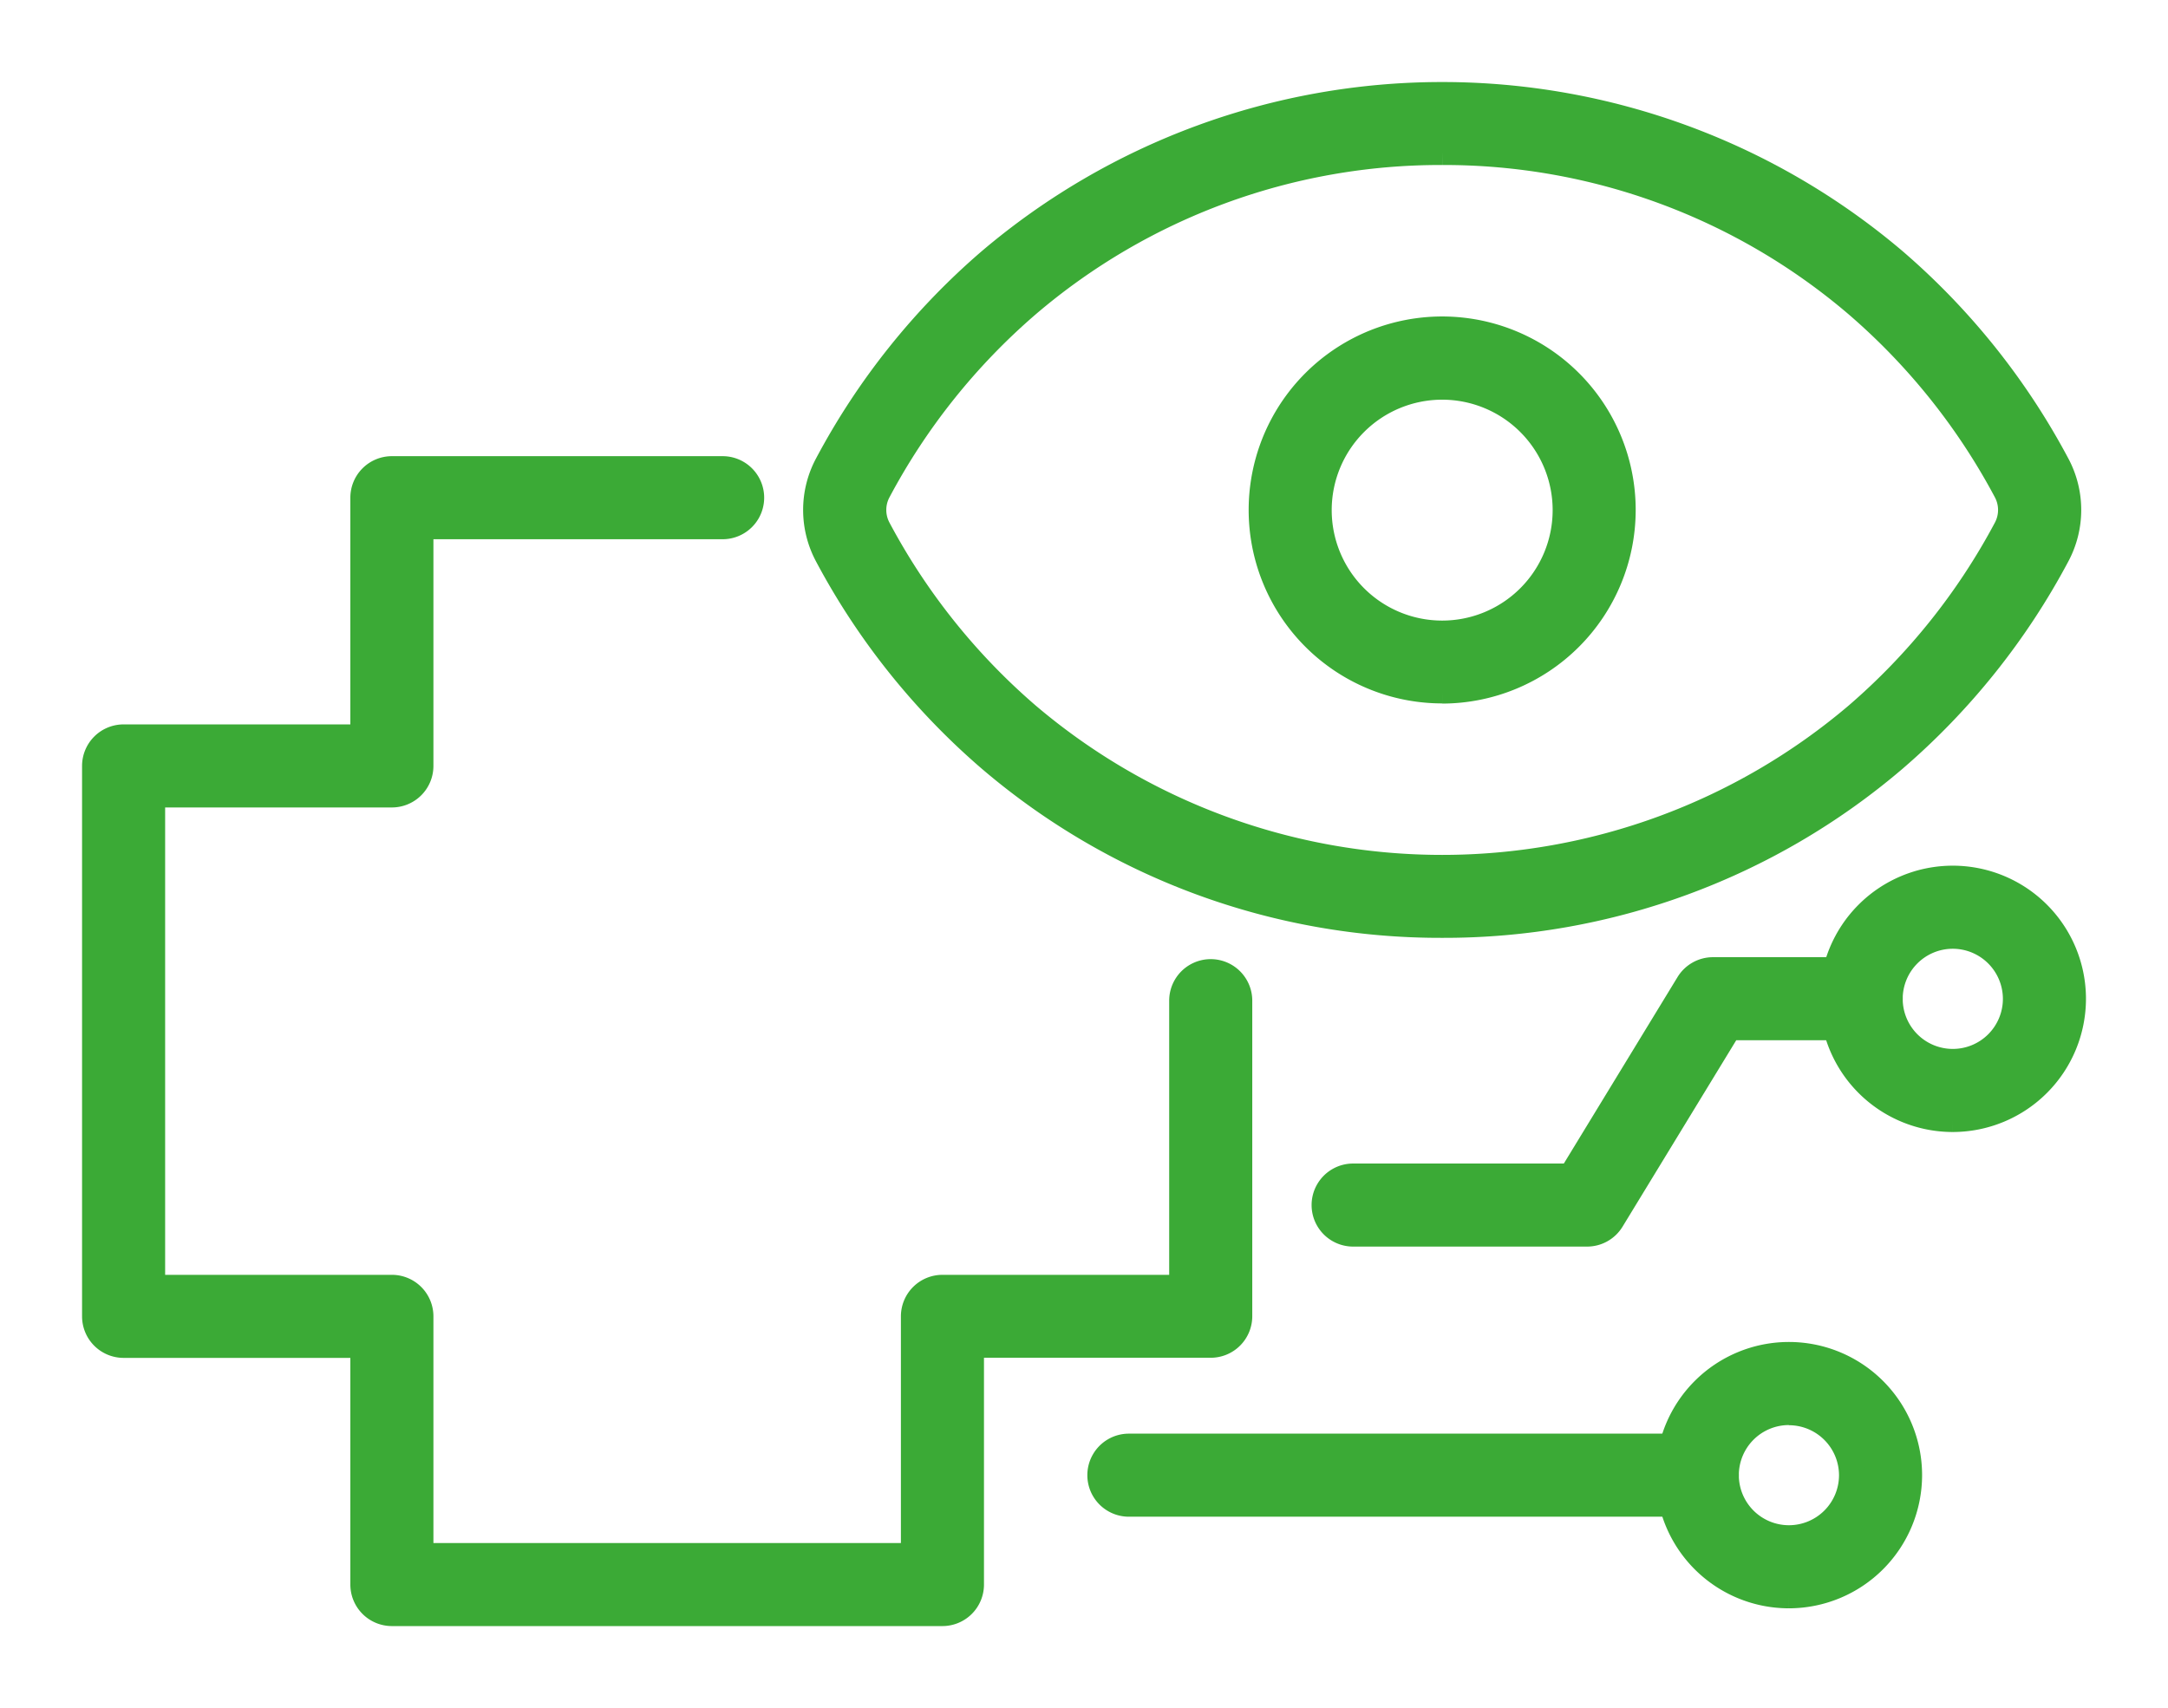 <svg xmlns="http://www.w3.org/2000/svg" xmlns:xlink="http://www.w3.org/1999/xlink" width="68.688" height="54.13" viewBox="0 0 68.688 54.13">
  <defs>
    <clipPath id="clip-path">
      <rect id="Rectangle_232" data-name="Rectangle 232" width="68.688" height="54.13" transform="translate(-3 -3)" fill="#3baa36" stroke="#3baa36" stroke-width="0.8"/>
    </clipPath>
  </defs>
  <g id="Group_495" data-name="Group 495" transform="translate(0.217 0.864)">
    <g id="Group_493" data-name="Group 493" transform="translate(2.783 2.136)" clip-path="url(#clip-path)">
      <path id="Path_429" data-name="Path 429" d="M26.859,55.686H9.416A.916.916,0,0,1,8.5,54.77V47.187H.916A.916.916,0,0,1,0,46.271V28.828a.916.916,0,0,1,.916-.916H8.5V20.328a.916.916,0,0,1,.916-.916H19.895a.916.916,0,0,1,0,1.832H10.332v7.584a.916.916,0,0,1-.916.916H1.832V45.355H9.416a.916.916,0,0,1,.916.916v7.584H25.943V46.271a.916.916,0,0,1,.916-.916h7.584V36.267a.916.916,0,0,1,1.832,0v10a.916.916,0,0,1-.916.916H27.775V54.77a.916.916,0,0,1-.916.916" transform="translate(0 -7.556)" fill="#3baa36" stroke="#3baa36" stroke-width="0.8"/>
      <path id="Path_430" data-name="Path 430" d="M57.253,26.32A21.946,21.946,0,0,1,42.919,21.05a22.364,22.364,0,0,1-5.15-6.444,3.064,3.064,0,0,1,0-2.892,22.354,22.354,0,0,1,5.15-6.445,22.13,22.13,0,0,1,28.668,0,22.354,22.354,0,0,1,5.15,6.445,3.063,3.063,0,0,1,0,2.892,22.358,22.358,0,0,1-5.15,6.445A21.955,21.955,0,0,1,57.253,26.32m0-24.491a20.122,20.122,0,0,0-13.14,4.83,20.532,20.532,0,0,0-4.728,5.919,1.252,1.252,0,0,0,0,1.165,20.531,20.531,0,0,0,4.728,5.918,20.287,20.287,0,0,0,26.28,0,20.531,20.531,0,0,0,4.728-5.918,1.252,1.252,0,0,0,0-1.165,20.531,20.531,0,0,0-4.728-5.919,20.128,20.128,0,0,0-13.14-4.83" transform="translate(-14.561 0)" fill="#3baa36" stroke="#3baa36" stroke-width="0.8"/>
      <path id="Path_431" data-name="Path 431" d="M66.249,23.626A5.731,5.731,0,1,1,71.98,17.9a5.738,5.738,0,0,1-5.731,5.731m0-9.63a3.9,3.9,0,1,0,3.9,3.9,3.9,3.9,0,0,0-3.9-3.9" transform="translate(-23.557 -4.735)" fill="#3baa36" stroke="#3baa36" stroke-width="0.8"/>
      <path id="Path_432" data-name="Path 432" d="M72.112,53.782H64.7a.916.916,0,0,1,0-1.832h6.9l3.719-6.1a.915.915,0,0,1,.782-.439h4.695a.916.916,0,0,1,0,1.832H76.613l-3.719,6.1a.915.915,0,0,1-.782.439" transform="translate(-24.829 -17.678)" fill="#3baa36" stroke="#3baa36" stroke-width="0.8"/>
      <path id="Path_433" data-name="Path 433" d="M93.954,48.3a3.82,3.82,0,1,1,3.82-3.82,3.824,3.824,0,0,1-3.82,3.82m0-5.807a1.987,1.987,0,1,0,1.988,1.987,1.99,1.99,0,0,0-1.988-1.987" transform="translate(-35.085 -15.827)" fill="#3baa36" stroke="#3baa36" stroke-width="0.8"/>
      <path id="Path_434" data-name="Path 434" d="M71.073,71.962H53.065a.916.916,0,1,1,0-1.832H71.073a.916.916,0,1,1,0,1.832" transform="translate(-20.299 -27.298)" fill="#3baa36" stroke="#3baa36" stroke-width="0.8"/>
      <path id="Path_435" data-name="Path 435" d="M85.454,73.015a3.82,3.82,0,1,1,3.82-3.82,3.824,3.824,0,0,1-3.82,3.82m0-5.807A1.987,1.987,0,1,0,87.442,69.2a1.989,1.989,0,0,0-1.988-1.987" transform="translate(-31.777 -25.448)" fill="#3baa36" stroke="#3baa36" stroke-width="0.8"/>
    </g>
  </g>
</svg>
